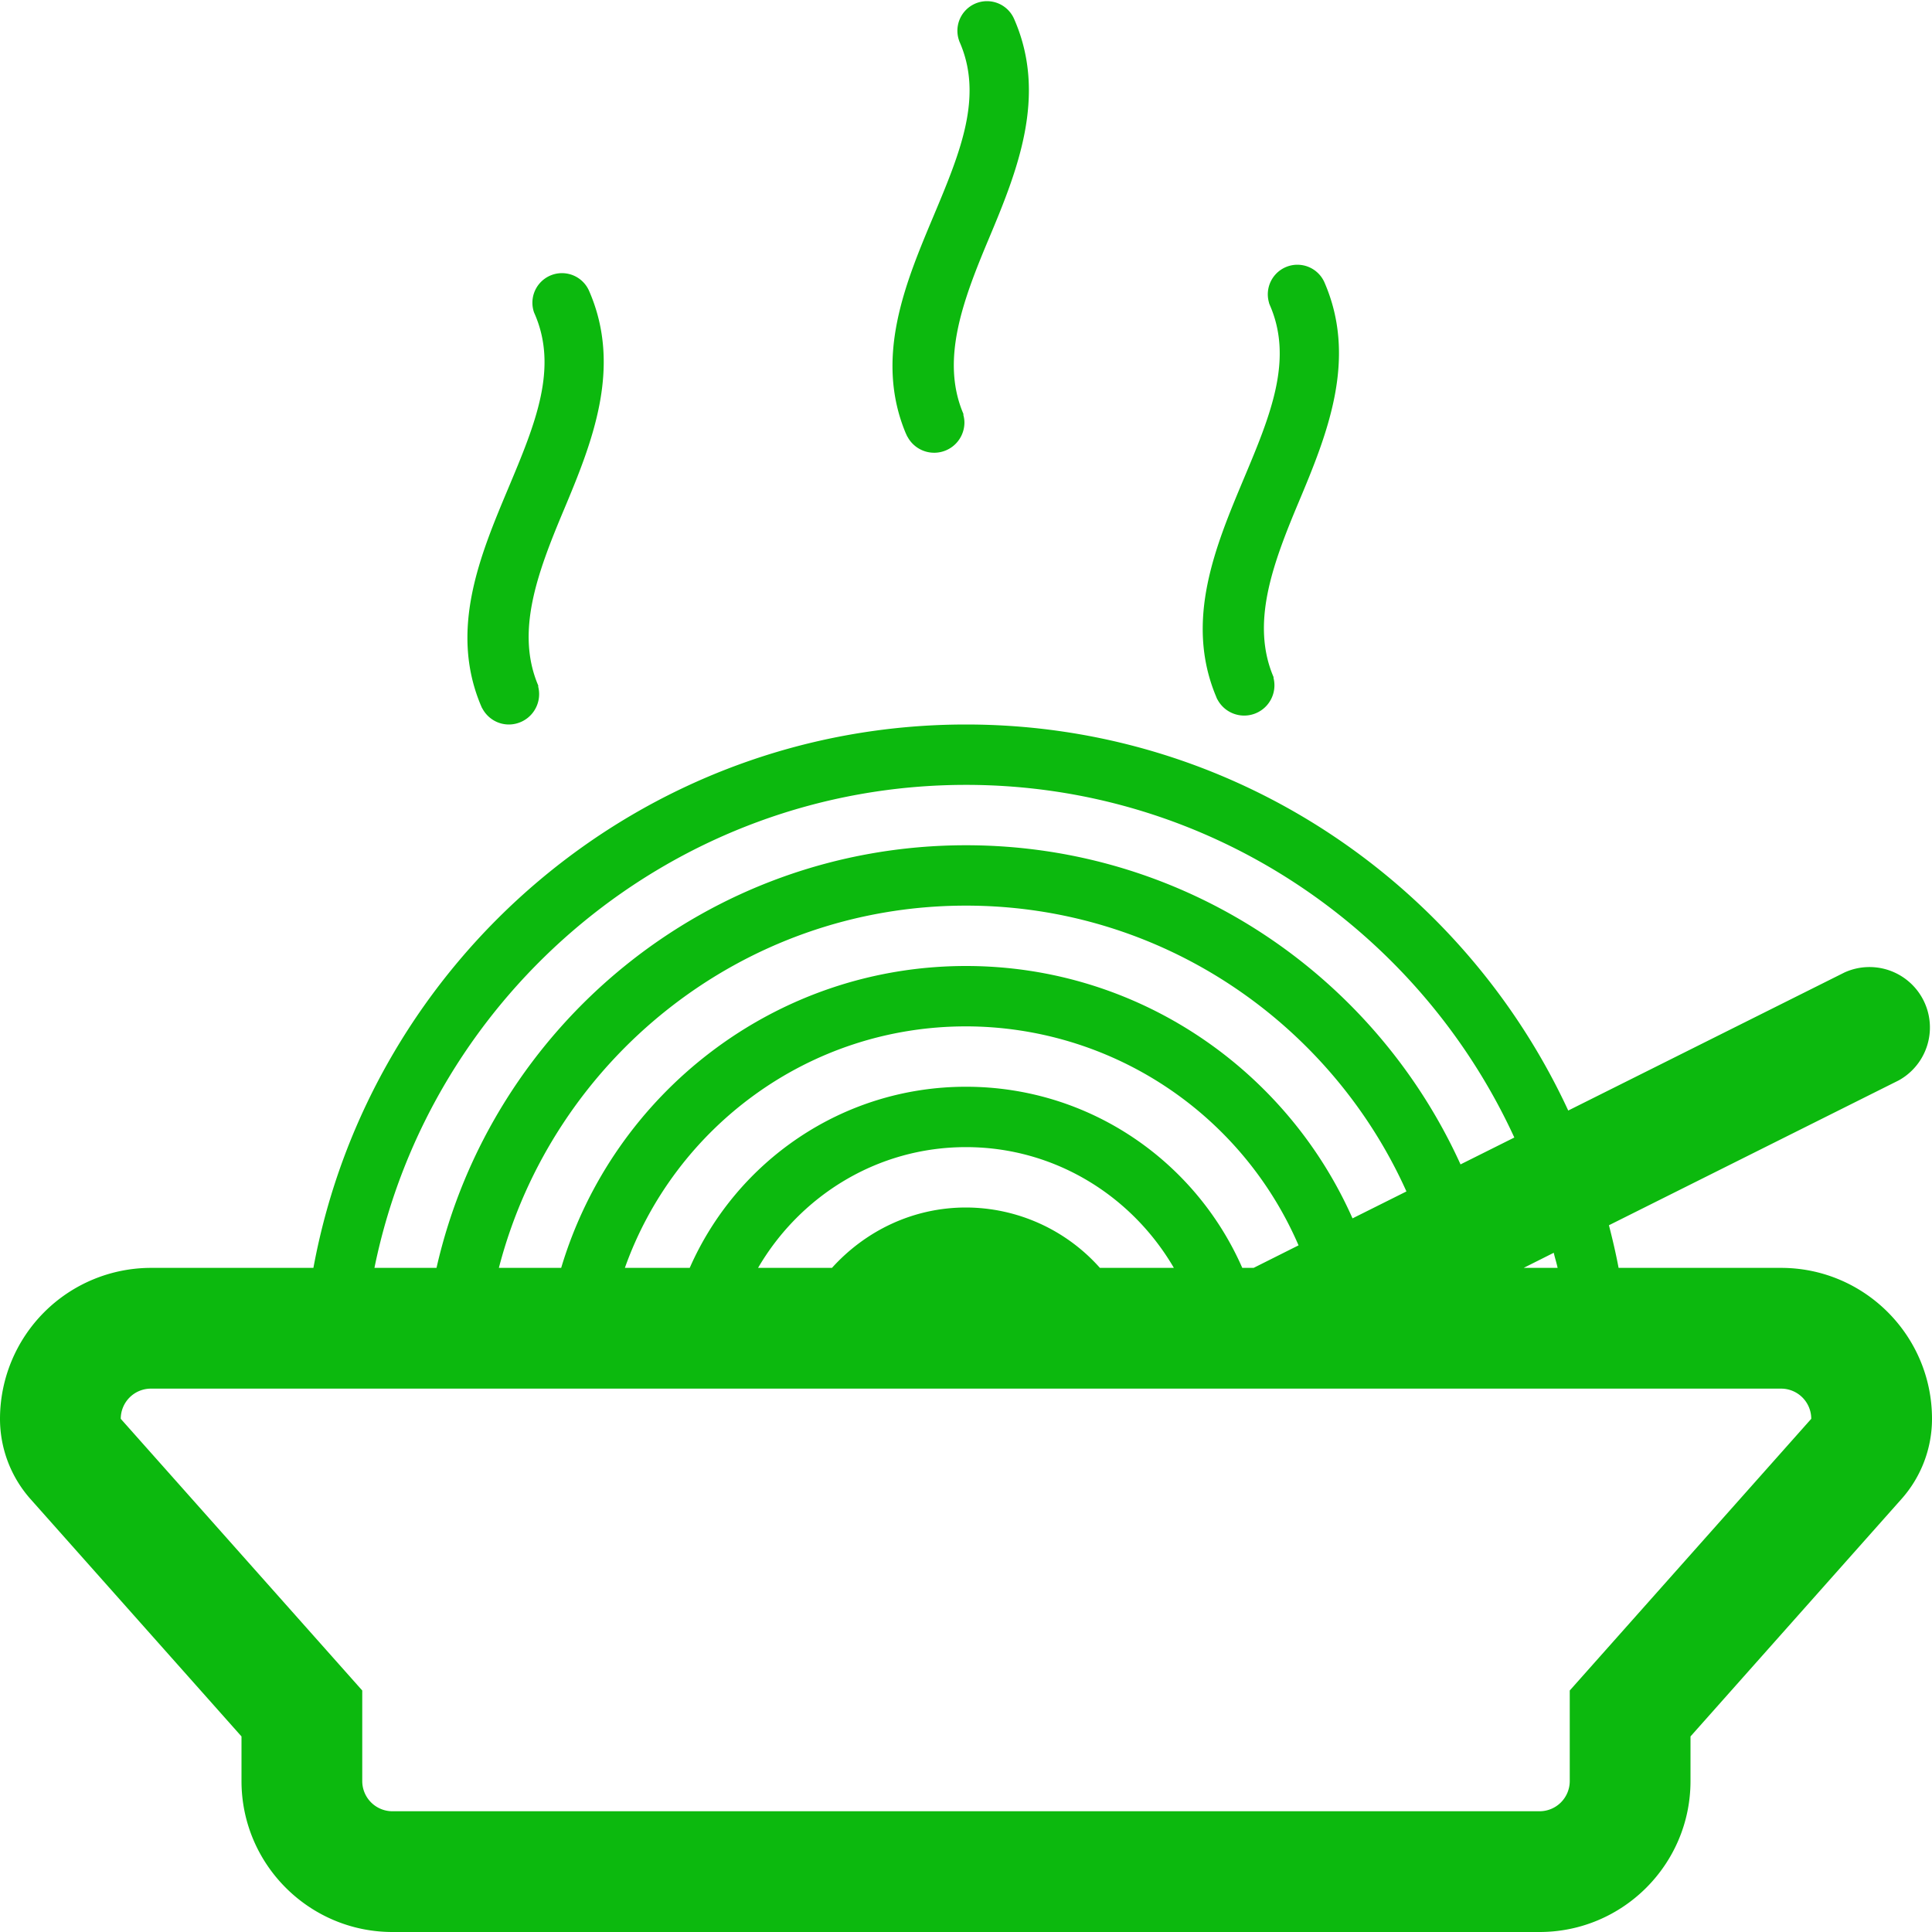 <?xml version="1.0" standalone="no"?><!DOCTYPE svg PUBLIC "-//W3C//DTD SVG 1.1//EN" "http://www.w3.org/Graphics/SVG/1.1/DTD/svg11.dtd"><svg t="1602301276589" class="icon" viewBox="0 0 1024 1024" version="1.1" xmlns="http://www.w3.org/2000/svg" p-id="9756" xmlns:xlink="http://www.w3.org/1999/xlink" width="400" height="400"><defs><style type="text/css"></style></defs><path d="M944 672h-86.112c-1.44-7.648-3.2-15.136-5.12-22.592l153.568-76.768a32.032 32.032 0 0 0-28.64-57.248l-146.496 73.216C775.328 468.032 653.44 384 512 384c-172.224 0-315.68 124.416-345.888 288H80A80.096 80.096 0 0 0 0 752c0 15.68 5.76 30.816 16.16 42.528L128 920.352v23.648C128 988.128 163.904 1024 208 1024h608c44.128 0 80-35.872 80-80v-23.648l111.808-125.824c10.432-11.712 16.192-26.848 16.192-42.528 0-44.128-35.872-80-80-80z m-118.432 0h-17.984l15.936-8c0.608 2.688 1.472 5.28 2.048 8zM512 416c128.928 0 240 76.8 290.624 186.912l-28.512 14.24C728.8 517.472 628.64 448 512 448c-137.024 0-251.488 95.776-280.64 224H198.464c29.728-145.888 159.008-256 313.536-256z m146.432 256c-24.736-56.416-80.992-96-146.432-96s-121.664 39.584-146.432 96H331.2c26.432-74.432 97.376-128 180.8-128a192.192 192.192 0 0 1 176.256 116.064l-23.808 11.936h-6.016zM512 640c-28.256 0-53.44 12.512-71.04 32h-39.168c22.208-38.048 63.04-64 110.208-64 47.136 0 88 25.952 110.176 64h-39.2A95.264 95.264 0 0 0 512 640z m0-128c-101.28 0-186.944 67.584-214.56 160H264.416c28.544-110.208 128.544-192 247.584-192 103.872 0 193.376 62.336 233.44 151.488l-28.576 14.272C682.048 567.136 603.36 512 512 512z m320 384v48a16 16 0 0 1-16 16h-608a16 16 0 0 1-16-16V896l-128-144a16 16 0 0 1 16-16h864a16 16 0 0 1 16 16L832 896zM255.264 374.784l0.256 0.576h0.064c2.656 5.12 7.968 8.64 14.176 8.64a16.096 16.096 0 0 0 15.488-20.096 1.088 1.088 0 0 0 0-0.64c-12-28.224-0.608-59.2 13.408-92.544 15.136-36.032 31.36-76.032 13.504-116.704a15.68 15.68 0 0 0-29.216 11.264l0.096 0.288 0.16 0.384c12.928 29.088 0.416 58.912-13.696 92.576-14.912 35.488-31.424 74.816-14.816 114.912l0.576 1.344zM644.928 370.112c0.128 0.192 0.192 0.384 0.256 0.576h0.064a16.032 16.032 0 0 0 29.728-11.424 0.768 0.768 0 0 0-0.064-0.64c-11.936-28.224-0.576-59.2 13.44-92.544 15.136-36.032 31.36-76.032 13.504-116.704a15.68 15.68 0 0 0-29.248 11.072v0.192l0.128 0.288a0.896 0.896 0 0 1 0.128 0.384c12.928 29.088 0.448 58.912-13.696 92.576-14.88 35.488-31.36 74.848-14.752 114.944l0.512 1.28zM480.608 230.784l0.256 0.576h0.064a16.032 16.032 0 0 0 30.24-7.424 15.104 15.104 0 0 0-0.576-4 1.088 1.088 0 0 0 0-0.64c-12-28.224-0.608-59.2 13.408-92.544 15.136-36.032 31.36-76.032 13.504-116.704a15.68 15.68 0 0 0-29.248 11.232l0.096 0.288 0.128 0.384c12.928 29.088 0.416 58.912-13.696 92.576-14.912 35.488-31.424 74.848-14.784 114.944l0.608 1.312z" fill="#0cb90e" p-id="9757"></path></svg>